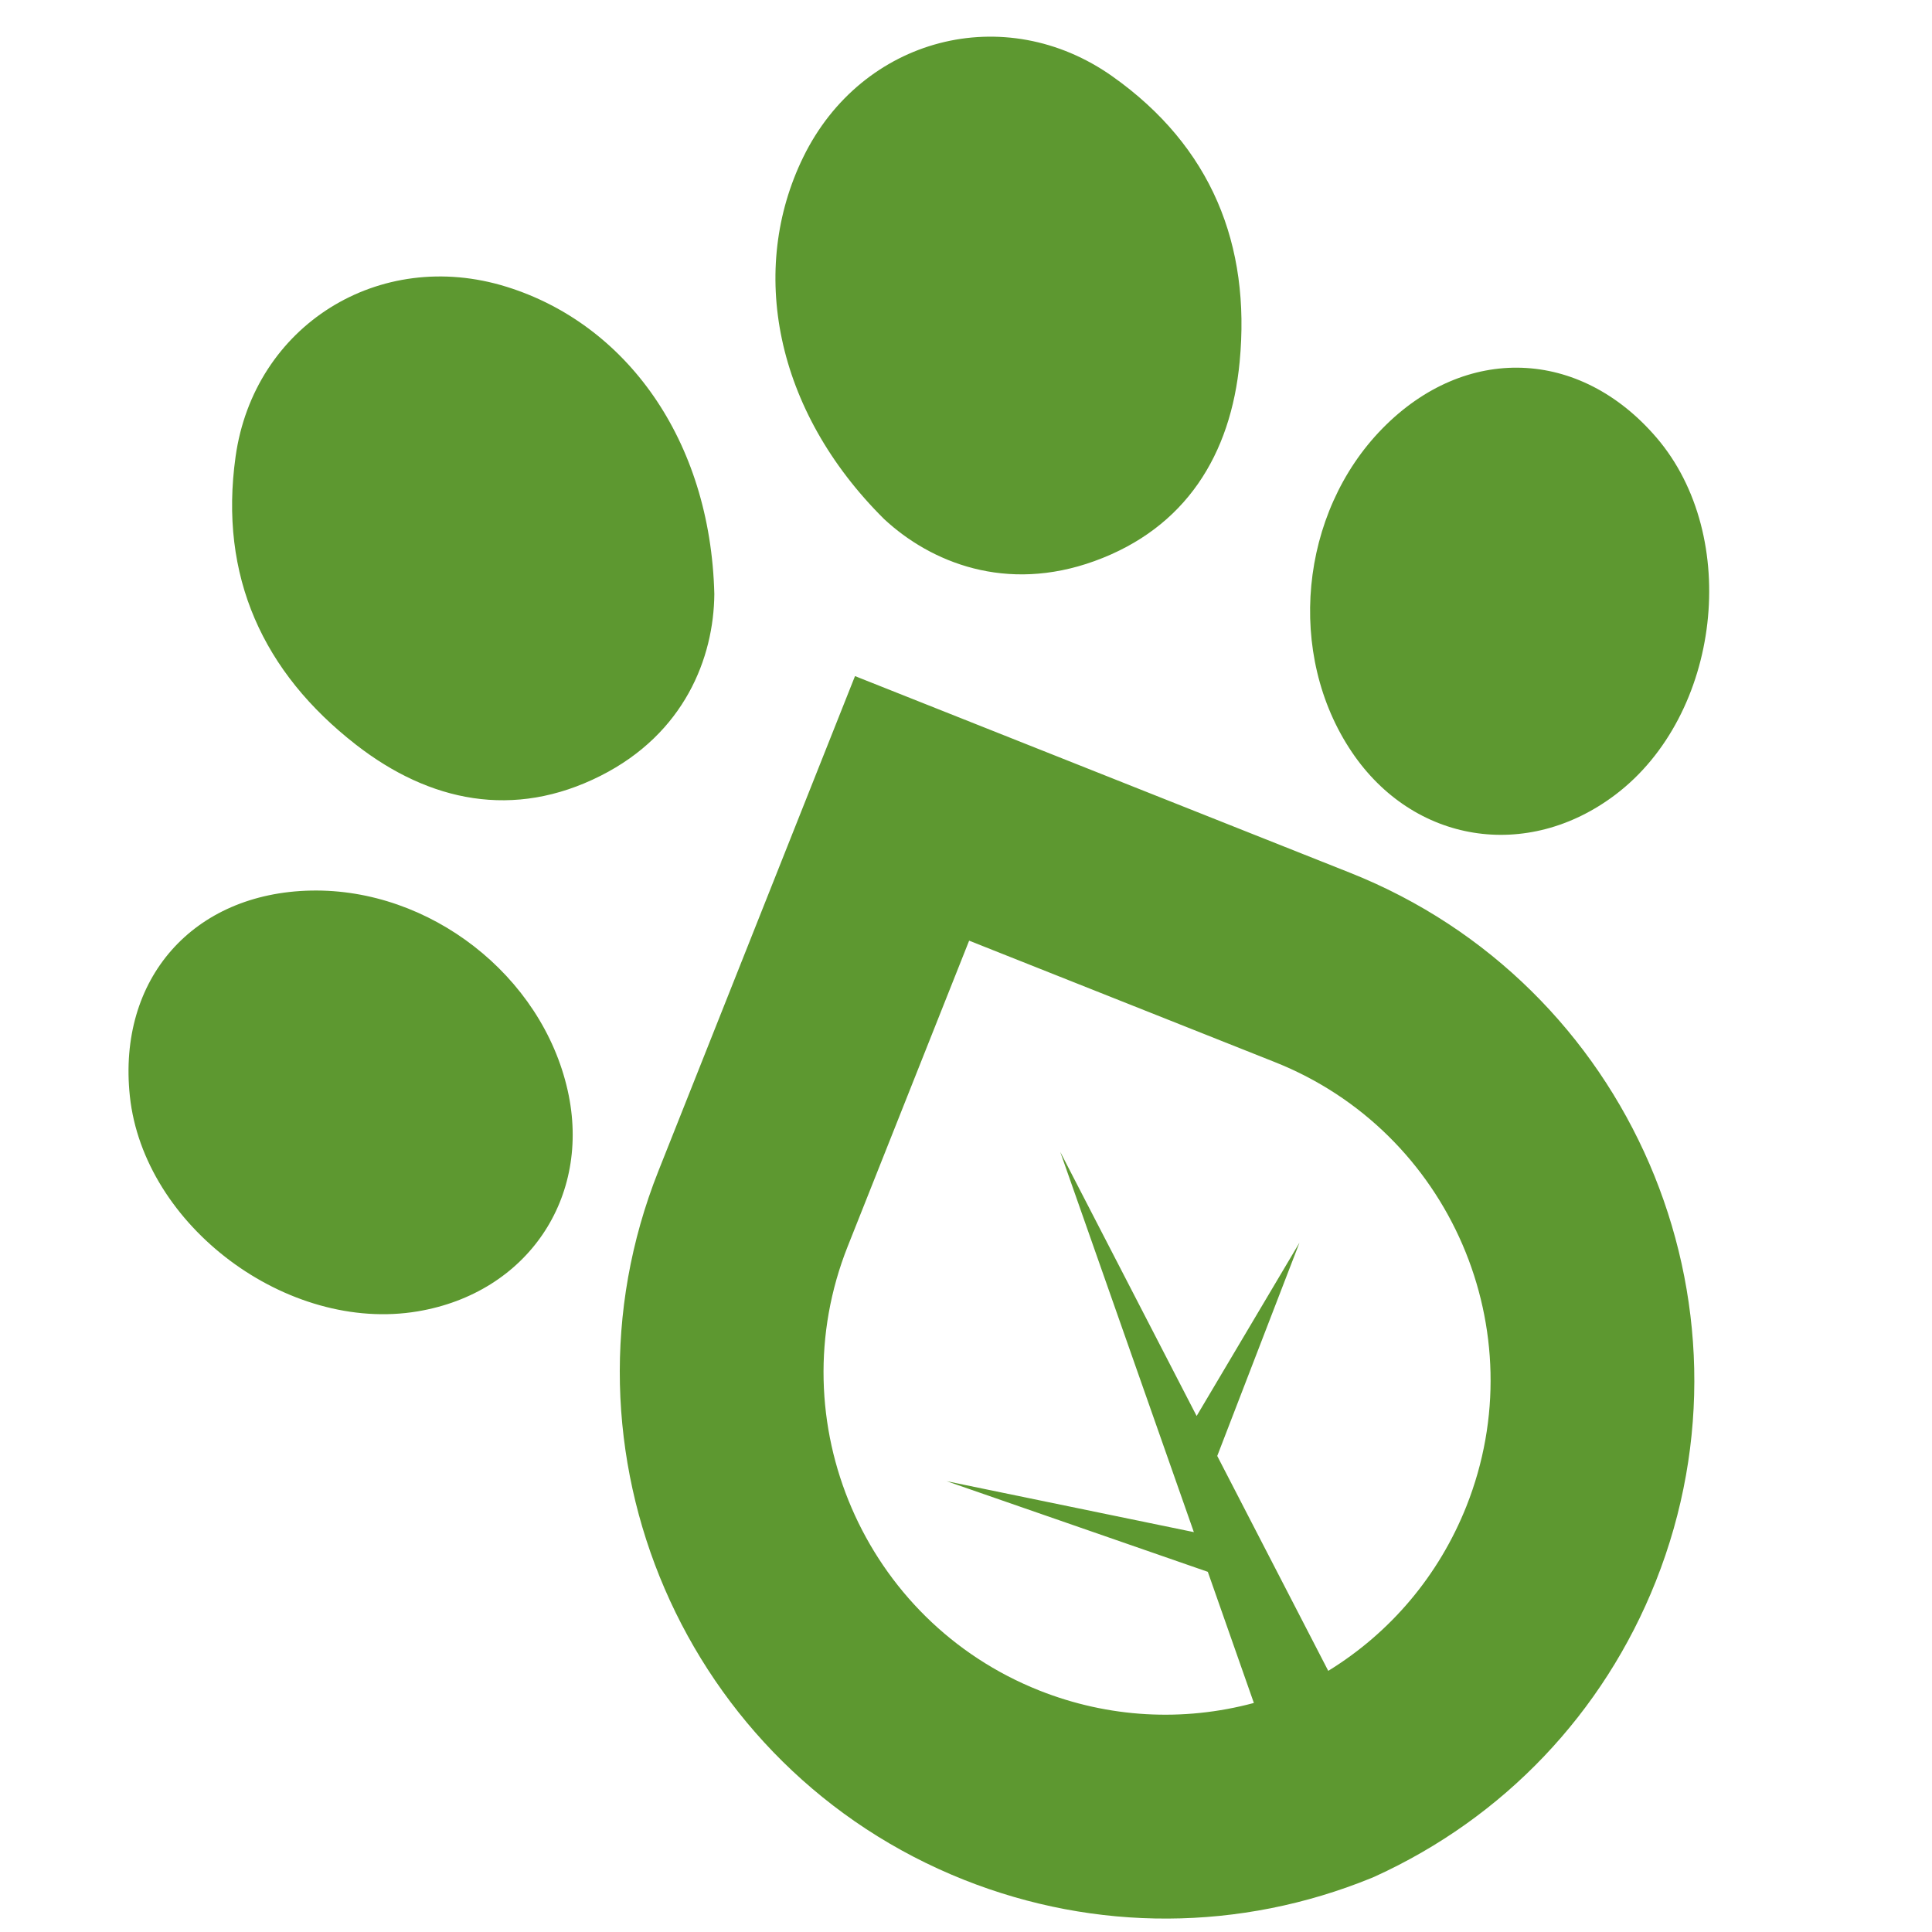 <?xml version="1.0" encoding="UTF-8"?>
<svg data-bbox="24.945 7.118 306.81 365.279" height="500" viewBox="0 0 375 375" width="500" xmlns="http://www.w3.org/2000/svg" data-type="color">
    <g>
        <path d="M284.633 292.355c13.512-34.02-3.168-72.687-37.188-86.203l-59.336-23.57-23.57 59.34c-13.516 34.02 3.168 72.687 37.188 86.2 13.402 5.323 27.921 6.116 41.648 2.421l-8.938-25.45-.003-.003-50.7-17.594 47.993 9.887-25.938-73.813 26.477 51.27 19.964-33.645-15.964 41.403 21.547 41.714c12.109-7.445 21.492-18.55 26.82-31.957ZM250.87 328.06l-.008.003h.008Zm70.512-21.106c-10.14 25.54-29.492 45.871-54.48 57.262l-.368.164-.367.152c-25.438 10.367-53.508 10.489-79.043.344-54.281-21.563-80.902-83.27-59.34-137.55l38.172-96.095 96.086 38.172c54.285 21.563 80.906 83.27 59.34 137.551ZM60.37 172.86c-22.902.461-37.59 17.133-35.164 39.914 2.684 25.18 30.57 46.02 55.879 41.758 21.223-3.57 33.77-22.05 29.105-42.863-5.007-22.328-26.757-39.273-49.82-38.809Zm78.281-57.566c-.757-30.078-17.23-52.438-40.32-59.625-24.75-7.707-49.035 7.535-52.602 32.945-3.27 23.282 5.356 41.914 23.364 55.93 14.25 11.09 30.629 14.539 47.492 6.031 16.273-8.215 21.965-22.89 22.066-35.281Zm182.875-30.352c-14.906-17.398-37.113-18.152-53.164-1.808-16.162 16.452-18.76 43.905-5.952 62.866 11.938 17.676 33.988 21.23 51.149 8.242 20.464-15.488 24.441-50.074 7.968-69.3Zm-149.914 15.817c-21.355-21.192-26.324-48.516-15.707-70.246 11.38-23.293 39.13-30.5 60.059-15.657 19.18 13.598 26.816 32.657 24.652 55.372-1.707 17.976-10.437 32.257-28.199 38.687-17.14 6.203-31.727.273-40.805-8.156" fill="#5d9830" data-color="1"/>
    </g>
</svg>
